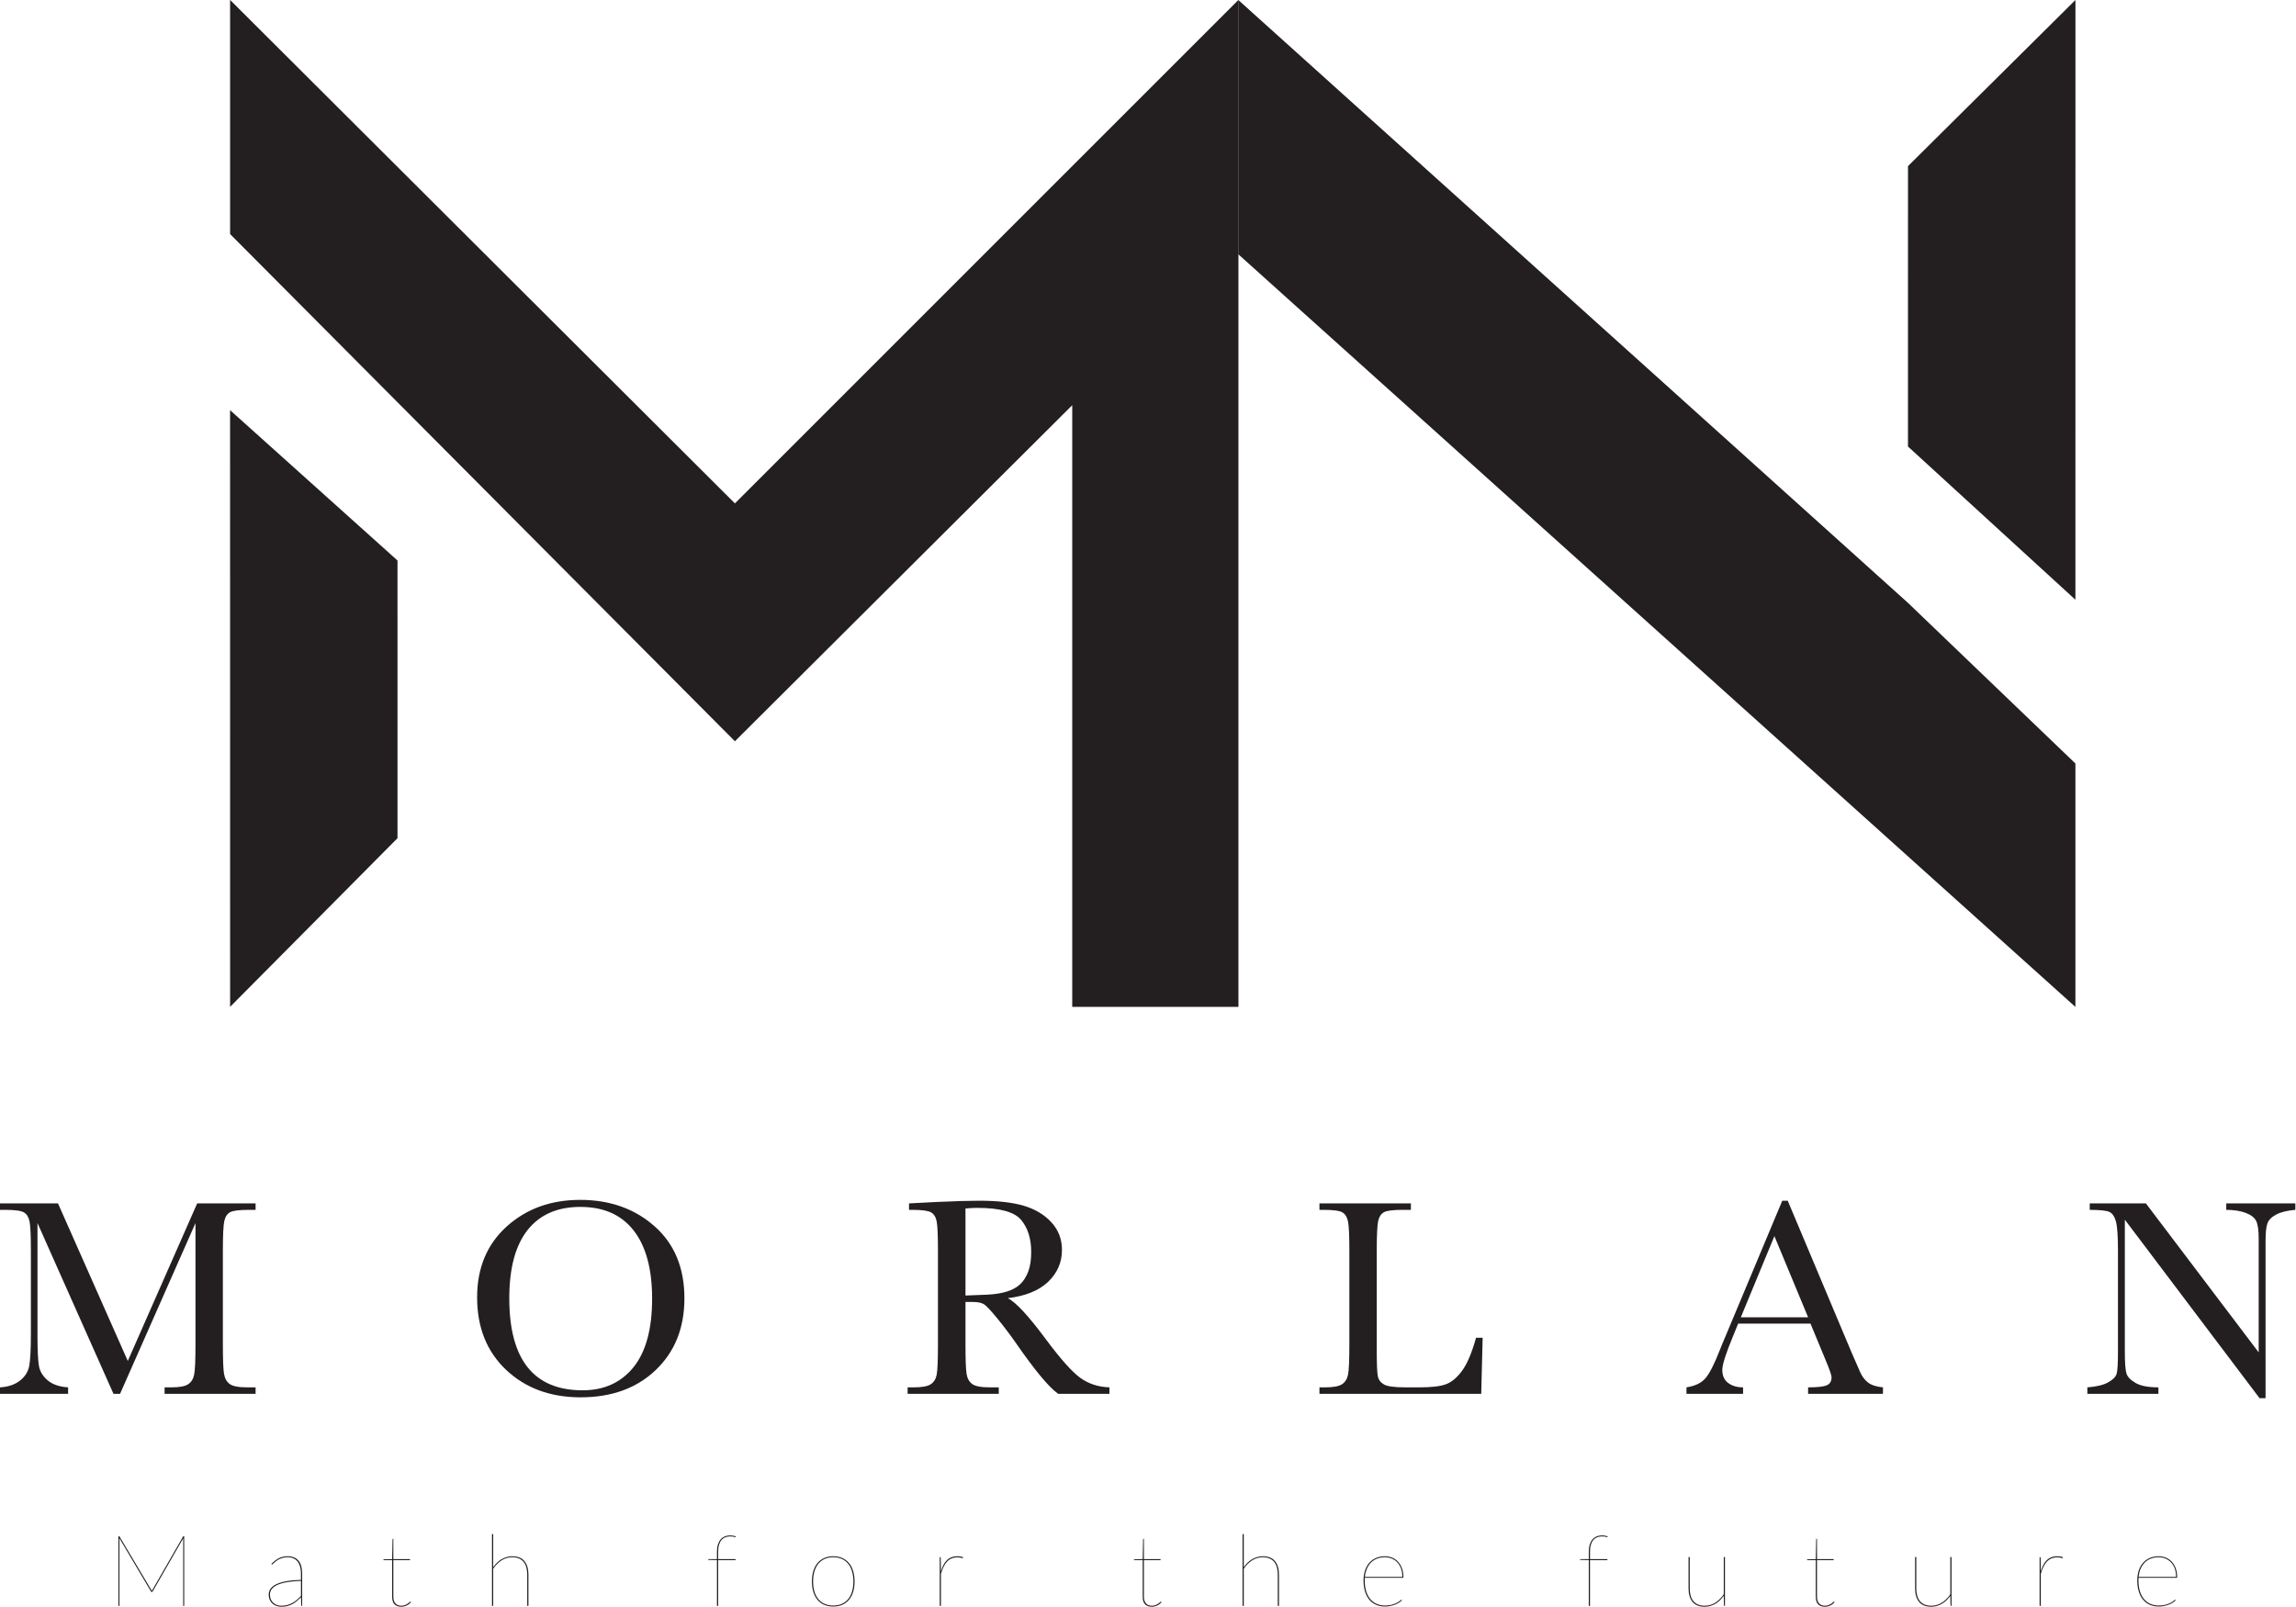 <?xml version="1.0" encoding="UTF-8" standalone="no"?>
<!DOCTYPE svg PUBLIC "-//W3C//DTD SVG 1.1//EN" "http://www.w3.org/Graphics/SVG/1.1/DTD/svg11.dtd">
<svg width="100%" height="100%" viewBox="0 0 3222 2256" version="1.1" xmlns="http://www.w3.org/2000/svg" xmlns:xlink="http://www.w3.org/1999/xlink" xml:space="preserve" xmlns:serif="http://www.serif.com/" style="fill-rule:evenodd;clip-rule:evenodd;stroke-linejoin:round;stroke-miterlimit:2;">
    <g transform="matrix(4.167,0,0,4.167,322.9,1413.11)">
        <path d="M0,-339.145L170.004,-169.573L339.577,-339.145L339.577,0L283.604,0L283.604,-202.642L170.004,-89.455L0,-260.288L0,-339.145Z" style="fill:rgb(35,31,32);fill-rule:nonzero;"/>
    </g>
    <g transform="matrix(4.167,0,0,4.167,2912.44,341.609)">
        <path d="M0,175.173L0,257.159L-281.912,3.655L-281.912,-81.986L-56.386,121.069L0,175.173Z" style="fill:rgb(35,31,32);fill-rule:nonzero;"/>
    </g>
    <g transform="matrix(-2.935,2.957,2.957,2.935,228.4,949.467)">
        <path d="M-17.044,94.49L62.992,94.49L-79.653,-47.113L-83.438,28.581L-17.044,94.49Z" style="fill:rgb(35,31,32);fill-rule:nonzero;"/>
    </g>
    <g transform="matrix(2.958,-2.935,-2.935,-2.958,2579.39,370.353)">
        <path d="M39.909,6.788L119.347,6.788L-22.937,-136.592L-26.617,-60.25L39.909,6.788Z" style="fill:rgb(35,31,32);fill-rule:nonzero;"/>
    </g>
    <g transform="matrix(4.167,0,0,4.167,179.333,1735.07)">
        <path d="M0,42.001L23.364,-11.066L43.04,-11.066L43.04,-8.891L40.675,-8.891C37.52,-8.891 35.456,-8.63 34.478,-8.11C33.5,-7.59 32.847,-6.62 32.516,-5.201C32.186,-3.782 32.02,-0.408 32.02,4.92L32.02,36.372C32.02,41.417 32.146,44.72 32.397,46.28C32.65,47.841 33.288,49 34.314,49.757C35.338,50.514 37.3,50.892 40.201,50.892L43.04,50.892L43.04,53.067L12.391,53.067L12.391,50.892L14.662,50.892C17.374,50.892 19.256,50.546 20.312,49.851C21.37,49.158 22.047,48.078 22.347,46.612C22.647,45.146 22.797,41.732 22.797,36.372L22.797,-4.444L-2.602,53.067L-4.823,53.067L-30.412,-4.444L-30.412,33.108C-30.412,38.248 -30.255,41.749 -29.938,43.608C-29.625,45.47 -28.647,47.101 -27.006,48.503C-25.368,49.907 -23.064,50.703 -20.102,50.892L-20.102,53.067L-43.04,53.067L-43.04,50.892C-40.298,50.734 -38.066,49.985 -36.349,48.646C-34.628,47.306 -33.581,45.658 -33.203,43.703C-32.824,41.749 -32.634,38.122 -32.634,32.825L-32.634,4.92C-32.634,-0.188 -32.784,-3.482 -33.083,-4.965C-33.384,-6.447 -34.014,-7.472 -34.975,-8.04C-35.938,-8.606 -38.043,-8.891 -41.289,-8.891L-43.04,-8.891L-43.04,-11.066L-23.507,-11.066L0,42.001Z" style="fill:rgb(35,31,32);fill-rule:nonzero;"/>
    </g>
    <g transform="matrix(4.167,0,0,4.167,714.683,1822.96)">
        <path d="M0,-0.189C0,10.123 2.058,17.862 6.173,23.034C10.289,28.205 16.459,30.79 24.688,30.79C31.909,30.79 37.616,28.205 41.812,23.034C46.004,17.862 48.102,10.154 48.102,-0.094C48.102,-10.058 46.035,-17.697 41.905,-23.009C37.773,-28.323 31.785,-30.979 23.934,-30.979C16.207,-30.979 10.289,-28.385 6.173,-23.198C2.058,-18.011 0,-10.342 0,-0.189M-10.831,-0.521C-10.831,-10.42 -7.519,-18.367 -0.898,-24.357C5.723,-30.348 13.985,-33.344 23.884,-33.344C33.88,-33.344 42.229,-30.379 48.929,-24.452C55.627,-18.524 58.979,-10.436 58.979,-0.189C58.979,9.744 55.771,17.784 49.354,23.932C42.938,30.081 34.494,33.155 24.027,33.155C13.842,33.155 5.486,30.081 -1.041,23.932C-7.565,17.784 -10.831,9.633 -10.831,-0.521" style="fill:rgb(35,31,32);fill-rule:nonzero;"/>
    </g>
    <g transform="matrix(4.167,0,0,4.167,1354.88,1823.15)">
        <path d="M0,-1.18C2.365,-1.243 4.807,-1.338 7.331,-1.464C9.853,-1.59 12.044,-1.938 13.905,-2.504C15.764,-3.073 17.271,-3.901 18.421,-4.988C19.572,-6.076 20.479,-7.502 21.14,-9.269C21.803,-11.034 22.134,-13.209 22.134,-15.795C22.134,-20.304 21.006,-23.914 18.752,-26.626C16.497,-29.337 11.587,-30.694 4.02,-30.694C2.852,-30.694 1.512,-30.63 0,-30.505L0,-1.18ZM48.477,31.926L31.216,31.926C28.155,29.783 23.474,24.171 17.167,15.09C15.149,12.188 13.052,9.406 10.877,6.741C8.702,4.078 7.205,2.454 6.384,1.87C5.564,1.287 4.287,0.995 2.552,0.995L0,0.995L0,15.231C0,20.276 0.117,23.579 0.354,25.139C0.59,26.7 1.221,27.859 2.245,28.616C3.27,29.373 5.233,29.751 8.135,29.751L11.208,29.751L11.208,31.926L-19.488,31.926L-19.488,29.751L-17.407,29.751C-14.662,29.751 -12.764,29.405 -11.707,28.71C-10.65,28.017 -9.979,26.937 -9.696,25.471C-9.413,24.005 -9.272,20.591 -9.272,15.231L-9.272,-16.221C-9.272,-21.329 -9.413,-24.623 -9.696,-26.106C-9.979,-27.588 -10.612,-28.613 -11.59,-29.181C-12.567,-29.747 -14.679,-30.032 -17.927,-30.032L-19.015,-30.032L-19.015,-32.207L-9.839,-32.68C-3.722,-32.963 1.134,-33.106 4.729,-33.106C10.844,-33.106 15.82,-32.537 19.649,-31.404C23.481,-30.268 26.58,-28.408 28.944,-25.822C31.31,-23.236 32.491,-20.147 32.491,-16.551C32.491,-12.359 30.946,-8.779 27.857,-5.817C24.766,-2.852 20.226,-1.007 14.235,-0.282C16.915,1.011 21.236,5.677 27.194,13.717C32.05,20.245 35.866,24.517 38.641,26.535C41.416,28.552 44.694,29.625 48.477,29.751L48.477,31.926Z" style="fill:rgb(35,31,32);fill-rule:nonzero;"/>
    </g>
    <g transform="matrix(4.167,0,0,4.167,2080.61,1767.58)">
        <path d="M0,26.392L-0.474,45.263L-54.96,45.263L-54.96,43.087L-53.066,43.087C-50.324,43.087 -48.426,42.742 -47.369,42.046C-46.312,41.354 -45.635,40.274 -45.334,38.808C-45.034,37.341 -44.885,33.928 -44.885,28.568L-44.885,-2.884C-44.885,-7.993 -45.034,-11.287 -45.334,-12.769C-45.635,-14.252 -46.265,-15.276 -47.226,-15.844C-48.189,-16.411 -50.294,-16.695 -53.54,-16.695L-54.96,-16.695L-54.96,-18.871L-24.169,-18.871L-24.169,-16.695L-27.007,-16.695C-30.161,-16.695 -32.227,-16.434 -33.203,-15.915C-34.181,-15.394 -34.835,-14.424 -35.165,-13.005C-35.495,-11.587 -35.662,-8.212 -35.662,-2.884L-35.662,30.696C-35.662,35.33 -35.535,38.232 -35.284,39.398C-35.031,40.566 -34.345,41.472 -33.227,42.118C-32.106,42.765 -29.702,43.087 -26.013,43.087L-21.143,43.087C-17.2,43.087 -14.275,42.742 -12.368,42.046C-10.46,41.354 -8.648,39.84 -6.931,37.507C-5.21,35.173 -3.643,31.469 -2.225,26.392L0,26.392Z" style="fill:rgb(35,31,32);fill-rule:nonzero;"/>
    </g>
    <g transform="matrix(4.167,0,0,4.167,2537.33,1792.61)">
        <path d="M0,13.482L-11.351,-13.857L-22.654,13.482L0,13.482ZM0.804,15.61L-23.555,15.61L-25.209,19.677C-27.668,25.574 -28.898,29.42 -28.898,31.217C-28.898,33.14 -28.244,34.599 -26.934,35.592C-25.626,36.586 -23.948,37.082 -21.897,37.082L-21.897,39.257L-40.959,39.257L-40.959,37.082C-38.12,36.641 -36.009,35.639 -34.621,34.08C-33.233,32.518 -31.562,29.231 -29.608,24.217C-29.449,23.745 -28.694,21.917 -27.337,18.731L-8.702,-25.775L-6.857,-25.775L14.568,25.164L17.5,31.879C18.161,33.392 19.052,34.584 20.172,35.451C21.29,36.317 22.971,36.861 25.209,37.082L25.209,39.257L0,39.257L0,37.082C3.091,37.082 5.18,36.854 6.267,36.396C7.354,35.939 7.898,35.033 7.898,33.676C7.898,32.984 7.174,30.918 5.723,27.48L0.804,15.61Z" style="fill:rgb(35,31,32);fill-rule:nonzero;"/>
    </g>
    <g transform="matrix(4.167,0,0,4.167,3170.82,1688.95)">
        <path d="M0,65.6L-45.358,5.487L-45.358,49.993C-45.358,53.681 -45.175,56.111 -44.814,57.277C-44.451,58.444 -43.417,59.516 -41.716,60.493C-40.012,61.471 -37.457,61.958 -34.055,61.958L-34.055,64.134L-57.985,64.134L-57.985,61.958C-54.928,61.738 -52.593,61.178 -50.985,60.281C-49.377,59.381 -48.424,58.412 -48.123,57.371C-47.823,56.331 -47.674,53.871 -47.674,49.993L-47.674,15.987C-47.674,11.069 -47.903,7.773 -48.36,6.102C-48.817,4.431 -49.544,3.359 -50.535,2.885C-51.529,2.413 -53.744,2.176 -57.182,2.176L-57.182,0L-38.264,0L-0.284,50.182L-0.284,11.825C-0.284,8.988 -0.574,7.001 -1.158,5.866C-1.742,4.73 -2.933,3.832 -4.729,3.169C-6.527,2.507 -8.687,2.176 -11.208,2.176L-11.208,0L12.061,0L12.061,2.176C9.349,2.397 7.214,2.917 5.652,3.738C4.092,4.558 3.098,5.542 2.672,6.693C2.247,7.845 2.034,9.791 2.034,12.535L2.034,65.6L0,65.6Z" style="fill:rgb(35,31,32);fill-rule:nonzero;"/>
    </g>
    <g transform="matrix(4.167,0,0,4.167,258.475,2253.9)">
        <path d="M0,-23.519L0,0L-0.335,0L-0.335,-22.638C-0.335,-22.687 -0.331,-22.741 -0.319,-22.797L-10.617,-4.873C-10.694,-4.76 -10.774,-4.704 -10.851,-4.704L-10.952,-4.704C-11.032,-4.704 -11.109,-4.76 -11.187,-4.873L-21.822,-22.814C-21.811,-22.757 -21.806,-22.701 -21.806,-22.645L-21.806,0L-22.141,0L-22.141,-23.519L-22.007,-23.519C-21.906,-23.519 -21.827,-23.474 -21.771,-23.385L-11.085,-5.393C-11.041,-5.325 -11.006,-5.264 -10.978,-5.207C-10.95,-5.152 -10.924,-5.095 -10.903,-5.039C-10.879,-5.095 -10.854,-5.152 -10.825,-5.207C-10.8,-5.264 -10.762,-5.325 -10.718,-5.393L-0.368,-23.385C-0.312,-23.474 -0.234,-23.519 -0.133,-23.519L0,-23.519Z" style="fill:rgb(35,31,32);fill-rule:nonzero;"/>
    </g>
    <g transform="matrix(4.167,0,0,4.167,422.349,2220.44)">
        <path d="M0,-0.403C-3.529,-0.293 -6.152,0.148 -7.873,0.914C-9.59,1.683 -10.45,2.766 -10.45,4.165C-10.45,4.826 -10.34,5.396 -10.123,5.871C-9.904,6.347 -9.616,6.739 -9.257,7.048C-8.899,7.355 -8.491,7.585 -8.032,7.737C-7.572,7.887 -7.101,7.962 -6.621,7.962C-5.848,7.962 -5.146,7.873 -4.521,7.695C-3.893,7.515 -3.314,7.273 -2.782,6.971C-2.25,6.668 -1.755,6.32 -1.303,5.921C-0.848,5.525 -0.415,5.108 0,4.669L0,-0.403ZM-9.979,-6.082C-9.173,-6.932 -8.339,-7.582 -7.476,-8.031C-6.614,-8.479 -5.611,-8.702 -4.469,-8.702C-3.63,-8.702 -2.904,-8.568 -2.294,-8.299C-1.683,-8.031 -1.176,-7.644 -0.773,-7.14C-0.37,-6.636 -0.073,-6.023 0.117,-5.3C0.307,-4.579 0.403,-3.763 0.403,-2.856L0.403,8.03L0.335,8.03C0.178,8.03 0.101,7.941 0.101,7.76L0,5.073C-0.471,5.567 -0.942,6.012 -1.411,6.409C-1.882,6.807 -2.381,7.147 -2.906,7.425C-3.434,7.704 -3.998,7.92 -4.603,8.073C-5.208,8.222 -5.88,8.299 -6.621,8.299C-7.113,8.299 -7.61,8.222 -8.114,8.073C-8.62,7.92 -9.072,7.681 -9.476,7.351C-9.878,7.02 -10.209,6.593 -10.467,6.074C-10.725,5.553 -10.854,4.917 -10.854,4.165C-10.854,3.427 -10.636,2.764 -10.197,2.175C-9.761,1.587 -9.098,1.085 -8.208,0.671C-7.317,0.258 -6.192,-0.07 -4.83,-0.311C-3.471,-0.552 -1.861,-0.696 0,-0.74L0,-2.856C0,-3.718 -0.096,-4.492 -0.286,-5.174C-0.478,-5.856 -0.757,-6.435 -1.127,-6.904C-1.495,-7.375 -1.961,-7.736 -2.521,-7.989C-3.082,-8.24 -3.731,-8.367 -4.469,-8.367C-5.053,-8.367 -5.578,-8.305 -6.049,-8.181C-6.52,-8.057 -6.939,-7.907 -7.308,-7.729C-7.678,-7.549 -8.001,-7.351 -8.275,-7.14C-8.55,-6.927 -8.787,-6.73 -8.988,-6.552C-9.189,-6.372 -9.354,-6.222 -9.476,-6.097C-9.6,-5.976 -9.689,-5.913 -9.745,-5.913C-9.79,-5.913 -9.846,-5.948 -9.912,-6.013L-9.979,-6.082Z" style="fill:rgb(35,31,32);fill-rule:nonzero;"/>
    </g>
    <g transform="matrix(4.167,0,0,4.167,563.185,2159.68)">
        <path d="M0,22.881C-0.963,22.881 -1.72,22.616 -2.269,22.092C-2.817,21.565 -3.091,20.697 -3.091,19.487L-3.091,7.191L-5.812,7.191C-5.969,7.191 -6.046,7.134 -6.046,7.022L-6.046,6.921L-3.091,6.853L-2.958,0.235C-2.958,0.178 -2.943,0.126 -2.916,0.075C-2.887,0.026 -2.845,0 -2.789,0L-2.688,0L-2.688,6.853L2.923,6.853L2.923,7.191L-2.688,7.191L-2.688,19.487C-2.688,20.048 -2.618,20.522 -2.477,20.905C-2.339,21.292 -2.145,21.607 -1.898,21.848C-1.652,22.089 -1.366,22.265 -1.041,22.377C-0.717,22.487 -0.37,22.544 0,22.544C0.471,22.544 0.881,22.471 1.235,22.326C1.587,22.181 1.887,22.024 2.133,21.855C2.379,21.689 2.578,21.531 2.73,21.386C2.88,21.241 2.991,21.168 3.059,21.168C3.103,21.168 3.147,21.19 3.192,21.234L3.26,21.302C3.091,21.527 2.888,21.735 2.646,21.933C2.405,22.127 2.142,22.296 1.856,22.436C1.57,22.576 1.268,22.685 0.949,22.764C0.63,22.842 0.314,22.881 0,22.881" style="fill:rgb(35,31,32);fill-rule:nonzero;"/>
    </g>
    <g transform="matrix(4.167,0,0,4.167,692.118,2207.41)">
        <path d="M0,-1.879C0.38,-2.44 0.809,-2.95 1.285,-3.409C1.76,-3.869 2.273,-4.258 2.822,-4.576C3.37,-4.896 3.947,-5.142 4.552,-5.315C5.159,-5.488 5.78,-5.575 6.417,-5.575C8.243,-5.575 9.607,-5.031 10.509,-3.946C11.409,-2.858 11.861,-1.342 11.861,0.605L11.861,11.156L11.458,11.156L11.458,0.605C11.458,-0.311 11.357,-1.131 11.154,-1.856C10.952,-2.577 10.643,-3.19 10.223,-3.695C9.801,-4.199 9.276,-4.581 8.644,-4.846C8.011,-5.108 7.268,-5.24 6.417,-5.24C5.13,-5.24 3.942,-4.898 2.857,-4.216C1.77,-3.531 0.818,-2.584 0,-1.375L0,11.156L-0.403,11.156L-0.403,-13.035L0,-13.035L0,-1.879Z" style="fill:rgb(35,31,32);fill-rule:nonzero;"/>
    </g>
    <g transform="matrix(4.167,0,0,4.167,1006.13,2154.91)">
        <path d="M0,23.755L0,8.334L-2.756,8.266C-2.89,8.266 -2.958,8.222 -2.958,8.132L-2.958,7.996L0,7.996L0,5.477C0,4.537 0.113,3.722 0.335,3.032C0.561,2.344 0.867,1.776 1.259,1.328C1.652,0.881 2.121,0.546 2.672,0.328C3.221,0.109 3.825,0 4.486,0C4.81,0 5.147,0.032 5.494,0.094C5.841,0.154 6.131,0.248 6.366,0.37L6.333,0.504C6.312,0.583 6.265,0.616 6.199,0.605C6.131,0.595 6.028,0.569 5.888,0.529C5.747,0.492 5.564,0.449 5.334,0.402C5.105,0.359 4.821,0.337 4.486,0.337C3.902,0.337 3.363,0.429 2.864,0.613C2.365,0.799 1.934,1.097 1.57,1.504C1.207,1.912 0.921,2.444 0.713,3.101C0.506,3.754 0.403,4.549 0.403,5.477L0.403,7.996L6.265,7.996L6.265,8.334L0.403,8.334L0.403,23.755L0,23.755Z" style="fill:rgb(35,31,32);fill-rule:nonzero;"/>
    </g>
    <g transform="matrix(4.167,0,0,4.167,1169.29,2185.57)">
        <path d="M0,16.264C1.12,16.264 2.107,16.067 2.958,15.675C3.809,15.285 4.516,14.734 5.083,14.028C5.648,13.323 6.075,12.472 6.358,11.476C6.645,10.48 6.788,9.375 6.788,8.166C6.788,6.957 6.645,5.851 6.358,4.848C6.075,3.844 5.648,2.987 5.083,2.27C4.516,1.552 3.809,0.994 2.958,0.596C2.107,0.2 1.12,0 0,0C-1.13,0 -2.119,0.2 -2.965,0.596C-3.811,0.994 -4.516,1.552 -5.081,2.27C-5.646,2.987 -6.072,3.844 -6.358,4.848C-6.645,5.851 -6.785,6.957 -6.785,8.166C-6.785,9.375 -6.645,10.48 -6.358,11.476C-6.072,12.472 -5.646,13.323 -5.081,14.028C-4.516,14.734 -3.811,15.285 -2.965,15.675C-2.119,16.067 -1.13,16.264 0,16.264M0,-0.335C1.155,-0.335 2.18,-0.131 3.075,0.278C3.97,0.688 4.725,1.262 5.334,2C5.946,2.739 6.408,3.633 6.722,4.679C7.033,5.727 7.19,6.889 7.19,8.166C7.19,9.441 7.033,10.599 6.722,11.635C6.408,12.671 5.946,13.559 5.334,14.297C4.725,15.035 3.97,15.605 3.075,16.003C2.18,16.4 1.155,16.599 0,16.599C-1.165,16.599 -2.191,16.4 -3.082,16.003C-3.973,15.605 -4.723,15.035 -5.332,14.297C-5.943,13.559 -6.405,12.671 -6.719,11.635C-7.033,10.599 -7.19,9.441 -7.19,8.166C-7.19,6.889 -7.033,5.727 -6.719,4.679C-6.405,3.633 -5.943,2.739 -5.332,2C-4.723,1.262 -3.973,0.688 -3.082,0.278C-2.191,-0.131 -1.165,-0.335 0,-0.335" style="fill:rgb(35,31,32);fill-rule:nonzero;"/>
    </g>
    <g transform="matrix(4.167,0,0,4.167,1320.42,2232.68)">
        <path d="M0,-6.55C0.234,-7.357 0.516,-8.075 0.839,-8.711C1.165,-9.341 1.554,-9.878 2.009,-10.314C2.461,-10.75 2.981,-11.08 3.569,-11.306C4.158,-11.53 4.828,-11.641 5.578,-11.641C5.901,-11.641 6.234,-11.617 6.577,-11.566C6.918,-11.517 7.223,-11.418 7.493,-11.273L7.425,-11.137C7.404,-11.104 7.383,-11.073 7.366,-11.045C7.35,-11.017 7.312,-11.003 7.258,-11.003C7.202,-11.003 7.129,-11.017 7.038,-11.045C6.949,-11.073 6.839,-11.104 6.712,-11.137C6.583,-11.172 6.426,-11.202 6.241,-11.231C6.056,-11.259 5.836,-11.273 5.578,-11.273C4.837,-11.273 4.184,-11.154 3.612,-10.919C3.04,-10.685 2.534,-10.337 2.091,-9.878C1.65,-9.419 1.256,-8.842 0.917,-8.146C0.574,-7.452 0.27,-6.646 0,-5.728L0,5.091L-0.403,5.091L-0.403,-11.373L-0.302,-11.373C-0.145,-11.373 -0.068,-11.282 -0.068,-11.104L0,-6.55Z" style="fill:rgb(35,31,32);fill-rule:nonzero;"/>
    </g>
    <g transform="matrix(4.167,0,0,4.167,1616.44,2159.68)">
        <path d="M0,22.881C-0.963,22.881 -1.72,22.616 -2.269,22.092C-2.817,21.565 -3.091,20.697 -3.091,19.487L-3.091,7.191L-5.812,7.191C-5.969,7.191 -6.047,7.134 -6.047,7.022L-6.047,6.921L-3.091,6.853L-2.958,0.235C-2.958,0.178 -2.943,0.126 -2.916,0.075C-2.887,0.026 -2.845,0 -2.789,0L-2.688,0L-2.688,6.853L2.923,6.853L2.923,7.191L-2.688,7.191L-2.688,19.487C-2.688,20.048 -2.618,20.522 -2.477,20.905C-2.339,21.292 -2.145,21.607 -1.898,21.848C-1.652,22.089 -1.366,22.265 -1.041,22.377C-0.717,22.487 -0.37,22.544 0,22.544C0.471,22.544 0.881,22.471 1.235,22.326C1.587,22.181 1.887,22.024 2.133,21.855C2.379,21.689 2.578,21.531 2.73,21.386C2.88,21.241 2.991,21.168 3.059,21.168C3.103,21.168 3.147,21.19 3.192,21.234L3.26,21.302C3.091,21.527 2.888,21.735 2.646,21.933C2.405,22.127 2.142,22.296 1.856,22.436C1.57,22.576 1.268,22.685 0.949,22.764C0.63,22.842 0.314,22.881 0,22.881" style="fill:rgb(35,31,32);fill-rule:nonzero;"/>
    </g>
    <g transform="matrix(4.167,0,0,4.167,1745.38,2207.41)">
        <path d="M0,-1.879C0.38,-2.44 0.809,-2.95 1.284,-3.409C1.76,-3.869 2.273,-4.258 2.822,-4.576C3.37,-4.896 3.947,-5.142 4.552,-5.315C5.158,-5.488 5.779,-5.575 6.417,-5.575C8.243,-5.575 9.606,-5.031 10.509,-3.946C11.409,-2.858 11.861,-1.342 11.861,0.605L11.861,11.156L11.458,11.156L11.458,0.605C11.458,-0.311 11.357,-1.131 11.153,-1.856C10.952,-2.577 10.643,-3.19 10.224,-3.695C9.802,-4.199 9.276,-4.581 8.644,-4.846C8.011,-5.108 7.268,-5.24 6.417,-5.24C5.131,-5.24 3.942,-4.898 2.857,-4.216C1.77,-3.531 0.818,-2.584 0,-1.375L0,11.156L-0.403,11.156L-0.403,-13.035L0,-13.035L0,-1.879Z" style="fill:rgb(35,31,32);fill-rule:nonzero;"/>
    </g>
    <g transform="matrix(4.167,0,0,4.167,1967.9,2225.76)">
        <path d="M0,-3.025C0,-4.089 -0.15,-5.031 -0.453,-5.856C-0.755,-6.679 -1.172,-7.371 -1.704,-7.93C-2.236,-8.491 -2.862,-8.915 -3.579,-9.208C-4.294,-9.499 -5.062,-9.644 -5.881,-9.644C-6.865,-9.644 -7.753,-9.487 -8.543,-9.172C-9.333,-8.859 -10.013,-8.411 -10.585,-7.83C-11.154,-7.246 -11.611,-6.55 -11.953,-5.737C-12.295,-4.925 -12.516,-4.021 -12.616,-3.025L0,-3.025ZM-0.102,4.805C-0.291,5.039 -0.574,5.284 -0.949,5.535C-1.324,5.788 -1.768,6.019 -2.276,6.233C-2.787,6.446 -3.343,6.62 -3.947,6.752C-4.552,6.886 -5.175,6.954 -5.812,6.954C-6.944,6.954 -7.957,6.755 -8.853,6.359C-9.75,5.96 -10.507,5.386 -11.131,4.636C-11.752,3.886 -12.229,2.968 -12.564,1.88C-12.902,0.795 -13.071,-0.438 -13.071,-1.816C-13.071,-3.025 -12.907,-4.131 -12.584,-5.132C-12.258,-6.135 -11.787,-6.996 -11.173,-7.712C-10.557,-8.427 -9.802,-8.985 -8.911,-9.383C-8.022,-9.78 -7.011,-9.979 -5.881,-9.979C-5.019,-9.979 -4.205,-9.827 -3.443,-9.517C-2.682,-9.211 -2.019,-8.754 -1.453,-8.148C-0.889,-7.544 -0.443,-6.8 -0.117,-5.921C0.208,-5.043 0.37,-4.033 0.37,-2.889C0.37,-2.833 0.349,-2.793 0.312,-2.765C0.271,-2.737 0.225,-2.722 0.168,-2.722L-12.633,-2.722C-12.645,-2.566 -12.654,-2.414 -12.658,-2.268C-12.663,-2.123 -12.666,-1.973 -12.666,-1.816C-12.666,-0.45 -12.504,0.757 -12.181,1.805C-11.854,2.853 -11.394,3.732 -10.793,4.442C-10.195,5.155 -9.472,5.694 -8.628,6.064C-7.781,6.434 -6.844,6.62 -5.812,6.62C-4.894,6.62 -4.1,6.518 -3.427,6.317C-2.754,6.116 -2.194,5.89 -1.746,5.644C-1.299,5.398 -0.957,5.173 -0.723,4.972C-0.488,4.77 -0.348,4.669 -0.303,4.669C-0.258,4.669 -0.214,4.693 -0.167,4.738L-0.102,4.805Z" style="fill:rgb(35,31,32);fill-rule:nonzero;"/>
    </g>
    <g transform="matrix(4.167,0,0,4.167,2229.56,2154.91)">
        <path d="M0,23.755L0,8.334L-2.757,8.266C-2.89,8.266 -2.958,8.222 -2.958,8.132L-2.958,7.996L0,7.996L0,5.477C0,4.537 0.112,3.722 0.335,3.032C0.56,2.344 0.867,1.776 1.259,1.328C1.652,0.881 2.121,0.546 2.672,0.328C3.22,0.109 3.824,0 4.485,0C4.809,0 5.146,0.032 5.493,0.094C5.84,0.154 6.131,0.248 6.365,0.37L6.332,0.504C6.312,0.583 6.265,0.616 6.199,0.605C6.131,0.595 6.027,0.569 5.887,0.529C5.746,0.492 5.563,0.449 5.334,0.402C5.104,0.359 4.82,0.337 4.485,0.337C3.902,0.337 3.363,0.429 2.863,0.613C2.364,0.799 1.934,1.097 1.57,1.504C1.207,1.912 0.921,2.444 0.712,3.101C0.506,3.754 0.403,4.549 0.403,5.477L0.403,7.996L6.265,7.996L6.265,8.334L0.403,8.334L0.403,23.755L0,23.755Z" style="fill:rgb(35,31,32);fill-rule:nonzero;"/>
    </g>
    <g transform="matrix(4.167,0,0,4.167,2420.65,2255.02)">
        <path d="M0,-16.733L0,-0.269L-0.101,-0.269C-0.258,-0.269 -0.337,-0.358 -0.337,-0.539L-0.403,-3.695C-0.797,-3.135 -1.228,-2.627 -1.696,-2.167C-2.168,-1.708 -2.676,-1.319 -3.227,-1C-3.775,-0.681 -4.352,-0.433 -4.957,-0.259C-5.562,-0.086 -6.183,0 -6.822,0C-8.657,0 -10.023,-0.543 -10.919,-1.63C-11.816,-2.715 -12.265,-4.234 -12.265,-6.182L-12.265,-16.733L-11.861,-16.733L-11.861,-6.182C-11.861,-5.263 -11.761,-4.443 -11.559,-3.721C-11.357,-2.999 -11.046,-2.385 -10.626,-1.881C-10.206,-1.378 -9.684,-0.993 -9.056,-0.73C-8.428,-0.468 -7.685,-0.337 -6.822,-0.337C-5.533,-0.337 -4.345,-0.676 -3.26,-1.361C-2.172,-2.043 -1.221,-2.99 -0.403,-4.199L-0.403,-16.733L0,-16.733Z" style="fill:rgb(35,31,32);fill-rule:nonzero;"/>
    </g>
    <g transform="matrix(4.167,0,0,4.167,2560.99,2159.68)">
        <path d="M0,22.881C-0.963,22.881 -1.721,22.616 -2.269,22.092C-2.817,21.565 -3.092,20.697 -3.092,19.487L-3.092,7.191L-5.812,7.191C-5.97,7.191 -6.047,7.134 -6.047,7.022L-6.047,6.921L-3.092,6.853L-2.958,0.235C-2.958,0.178 -2.943,0.126 -2.916,0.075C-2.888,0.026 -2.846,0 -2.789,0L-2.688,0L-2.688,6.853L2.923,6.853L2.923,7.191L-2.688,7.191L-2.688,19.487C-2.688,20.048 -2.618,20.522 -2.478,20.905C-2.339,21.292 -2.145,21.607 -1.898,21.848C-1.652,22.089 -1.366,22.265 -1.041,22.377C-0.717,22.487 -0.37,22.544 0,22.544C0.471,22.544 0.881,22.471 1.235,22.326C1.587,22.181 1.887,22.024 2.133,21.855C2.379,21.689 2.578,21.531 2.73,21.386C2.88,21.241 2.99,21.168 3.059,21.168C3.103,21.168 3.147,21.19 3.192,21.234L3.26,21.302C3.091,21.527 2.888,21.735 2.646,21.933C2.404,22.127 2.142,22.296 1.856,22.436C1.57,22.576 1.268,22.685 0.949,22.764C0.63,22.842 0.313,22.881 0,22.881" style="fill:rgb(35,31,32);fill-rule:nonzero;"/>
    </g>
    <g transform="matrix(4.167,0,0,4.167,2738.58,2255.02)">
        <path d="M0,-16.733L0,-0.269L-0.101,-0.269C-0.258,-0.269 -0.338,-0.358 -0.338,-0.539L-0.403,-3.695C-0.797,-3.135 -1.229,-2.627 -1.697,-2.167C-2.168,-1.708 -2.677,-1.319 -3.228,-1C-3.775,-0.681 -4.353,-0.433 -4.957,-0.259C-5.562,-0.086 -6.183,0 -6.822,0C-8.657,0 -10.024,-0.543 -10.919,-1.63C-11.817,-2.715 -12.265,-4.234 -12.265,-6.182L-12.265,-16.733L-11.861,-16.733L-11.861,-6.182C-11.861,-5.263 -11.761,-4.443 -11.56,-3.721C-11.357,-2.999 -11.046,-2.385 -10.626,-1.881C-10.207,-1.378 -9.685,-0.993 -9.056,-0.73C-8.428,-0.468 -7.686,-0.337 -6.822,-0.337C-5.533,-0.337 -4.346,-0.676 -3.26,-1.361C-2.173,-2.043 -1.221,-2.99 -0.403,-4.199L-0.403,-16.733L0,-16.733Z" style="fill:rgb(35,31,32);fill-rule:nonzero;"/>
    </g>
    <g transform="matrix(4.167,0,0,4.167,2863.88,2232.68)">
        <path d="M0,-6.55C0.234,-7.357 0.516,-8.075 0.839,-8.711C1.164,-9.341 1.554,-9.878 2.008,-10.314C2.461,-10.75 2.98,-11.08 3.569,-11.306C4.157,-11.53 4.827,-11.641 5.577,-11.641C5.901,-11.641 6.233,-11.617 6.576,-11.566C6.918,-11.517 7.223,-11.418 7.492,-11.273L7.425,-11.137C7.403,-11.104 7.382,-11.073 7.366,-11.045C7.35,-11.017 7.312,-11.003 7.258,-11.003C7.202,-11.003 7.129,-11.017 7.038,-11.045C6.948,-11.073 6.839,-11.104 6.712,-11.137C6.583,-11.172 6.426,-11.202 6.241,-11.231C6.056,-11.259 5.835,-11.273 5.577,-11.273C4.837,-11.273 4.184,-11.154 3.611,-10.919C3.039,-10.685 2.533,-10.337 2.09,-9.878C1.649,-9.419 1.256,-8.842 0.916,-8.146C0.574,-7.452 0.27,-6.646 0,-5.728L0,5.091L-0.403,5.091L-0.403,-11.373L-0.303,-11.373C-0.146,-11.373 -0.068,-11.282 -0.068,-11.104L0,-6.55Z" style="fill:rgb(35,31,32);fill-rule:nonzero;"/>
    </g>
    <g transform="matrix(4.167,0,0,4.167,3053.7,2225.76)">
        <path d="M0,-3.025C0,-4.089 -0.149,-5.031 -0.452,-5.856C-0.755,-6.679 -1.172,-7.371 -1.704,-7.93C-2.235,-8.491 -2.861,-8.915 -3.579,-9.208C-4.294,-9.499 -5.062,-9.644 -5.88,-9.644C-6.864,-9.644 -7.753,-9.487 -8.543,-9.172C-9.332,-8.859 -10.012,-8.411 -10.584,-7.83C-11.153,-7.246 -11.61,-6.55 -11.953,-5.737C-12.295,-4.925 -12.516,-4.021 -12.616,-3.025L0,-3.025ZM-0.101,4.805C-0.29,5.039 -0.574,5.284 -0.949,5.535C-1.324,5.788 -1.767,6.019 -2.275,6.233C-2.786,6.446 -3.342,6.62 -3.946,6.752C-4.552,6.886 -5.175,6.954 -5.812,6.954C-6.944,6.954 -7.957,6.755 -8.852,6.359C-9.75,5.96 -10.507,5.386 -11.13,4.636C-11.751,3.886 -12.229,2.968 -12.564,1.88C-12.902,0.795 -13.07,-0.438 -13.07,-1.816C-13.07,-3.025 -12.906,-4.131 -12.583,-5.132C-12.258,-6.135 -11.786,-6.996 -11.172,-7.712C-10.556,-8.427 -9.801,-8.985 -8.91,-9.383C-8.022,-9.78 -7.01,-9.979 -5.88,-9.979C-5.018,-9.979 -4.204,-9.827 -3.442,-9.517C-2.681,-9.211 -2.018,-8.754 -1.453,-8.148C-0.888,-7.544 -0.442,-6.8 -0.117,-5.921C0.209,-5.043 0.37,-4.033 0.37,-2.889C0.37,-2.833 0.35,-2.793 0.312,-2.765C0.272,-2.737 0.226,-2.722 0.169,-2.722L-12.633,-2.722C-12.645,-2.566 -12.653,-2.414 -12.658,-2.268C-12.663,-2.123 -12.665,-1.973 -12.665,-1.816C-12.665,-0.45 -12.504,0.757 -12.18,1.805C-11.854,2.853 -11.393,3.732 -10.793,4.442C-10.195,5.155 -9.471,5.694 -8.627,6.064C-7.781,6.434 -6.844,6.62 -5.812,6.62C-4.894,6.62 -4.099,6.518 -3.427,6.317C-2.754,6.116 -2.193,5.89 -1.746,5.644C-1.298,5.398 -0.956,5.173 -0.722,4.972C-0.487,4.77 -0.347,4.669 -0.302,4.669C-0.258,4.669 -0.213,4.693 -0.166,4.738L-0.101,4.805Z" style="fill:rgb(35,31,32);fill-rule:nonzero;"/>
    </g>
</svg>
